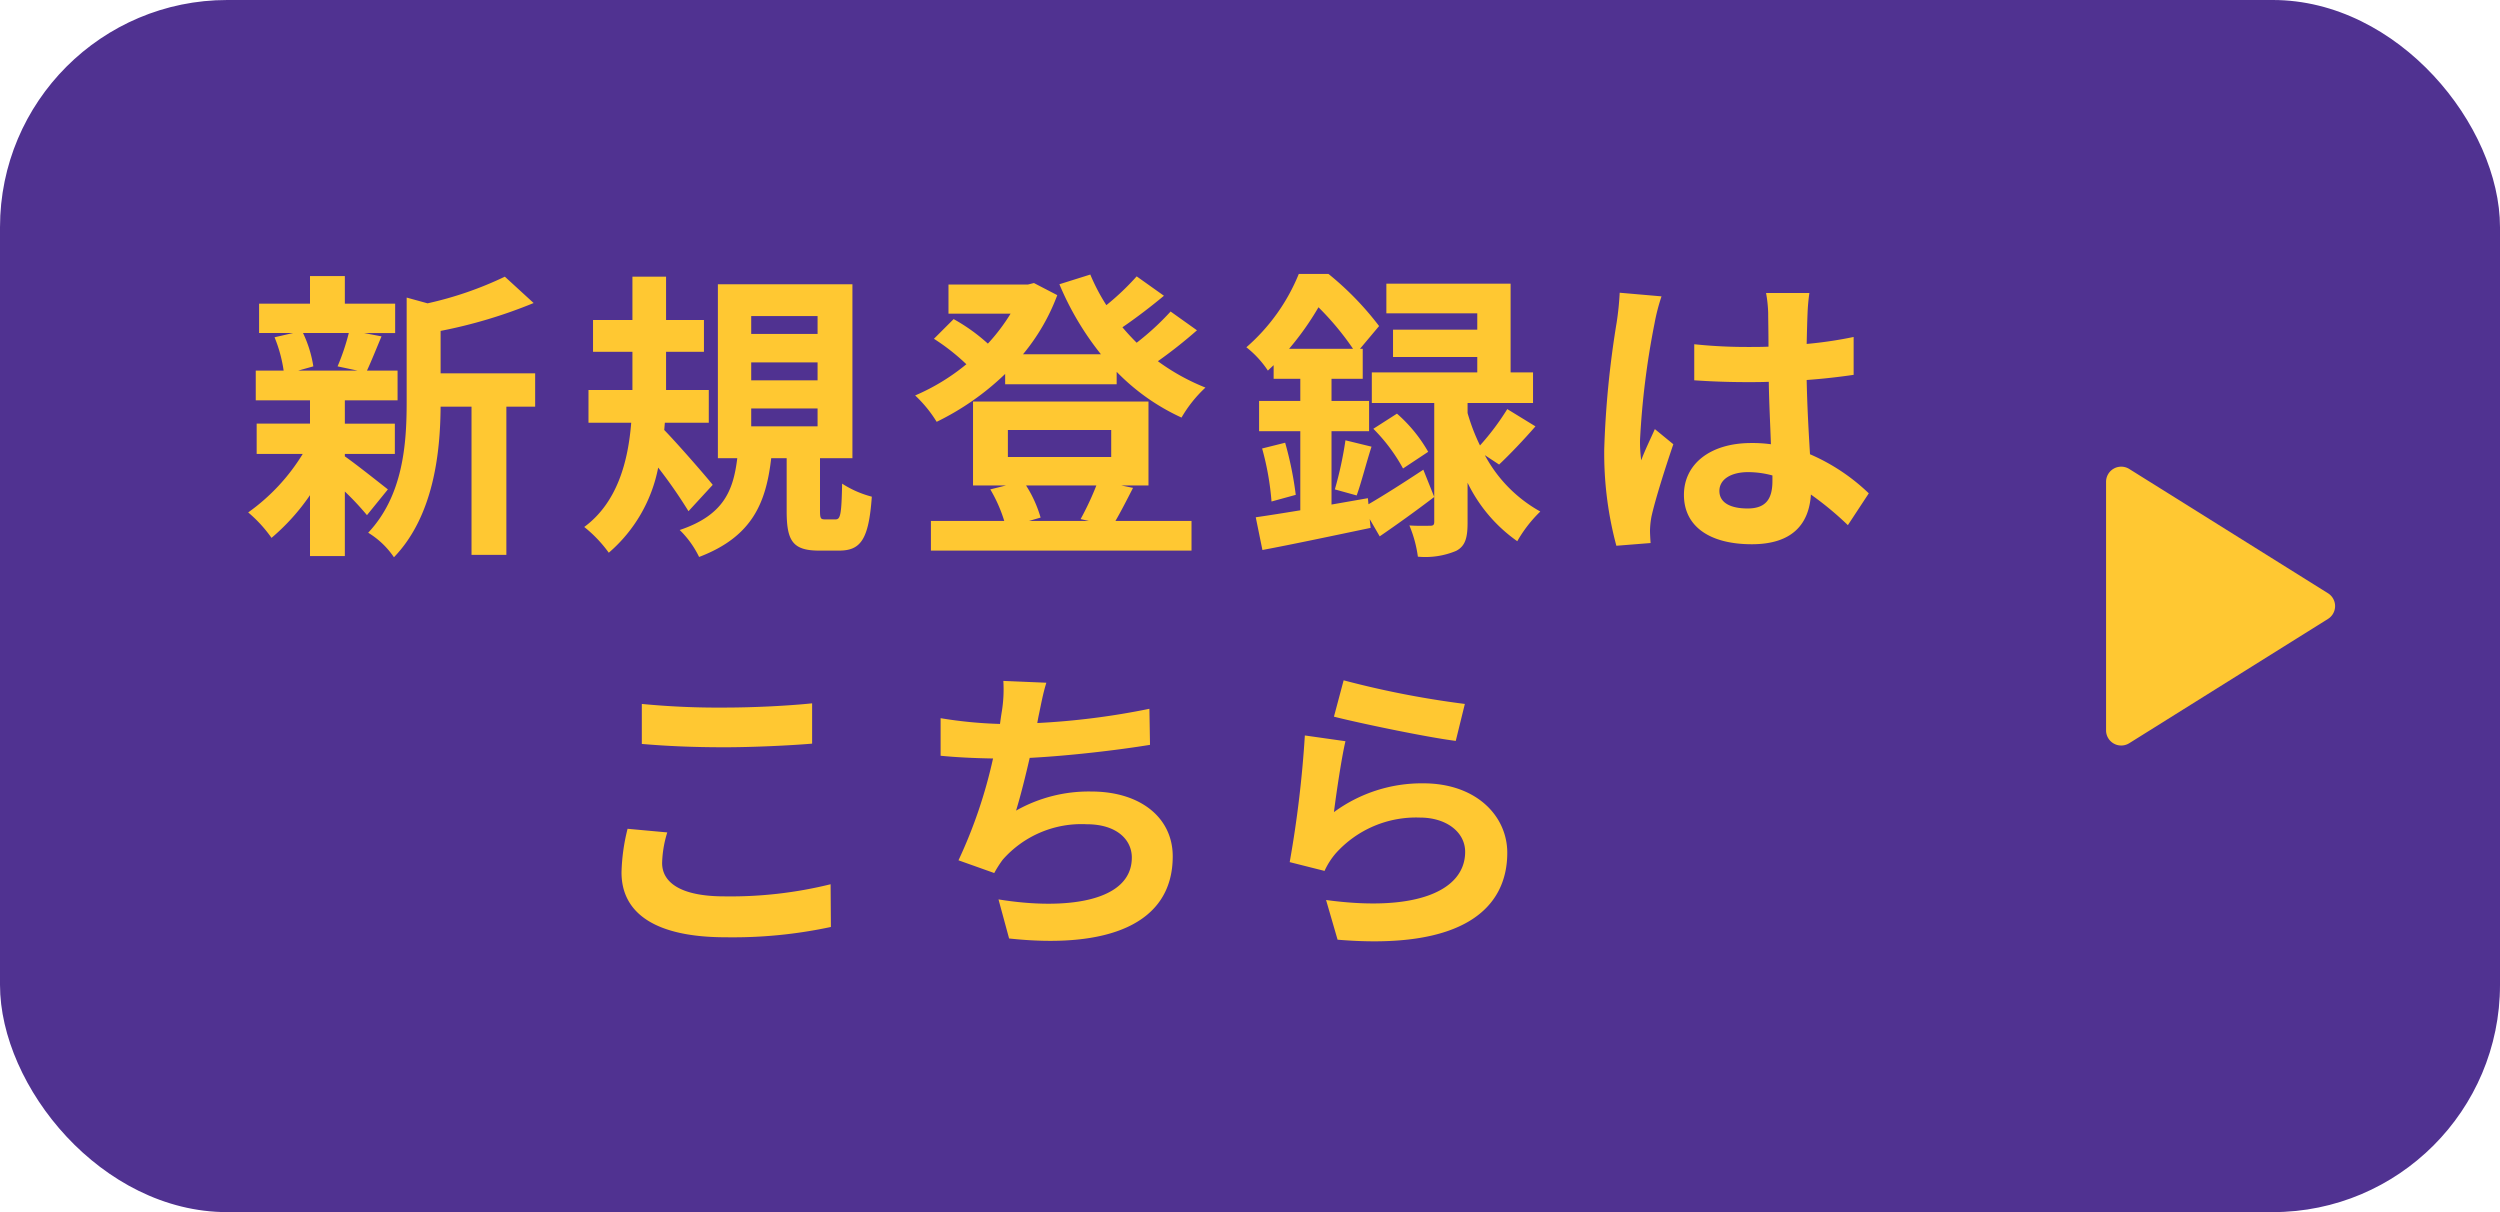 <svg xmlns="http://www.w3.org/2000/svg" width="165" height="80" viewBox="0 0 165 80">
  <g id="グループ_3773" data-name="グループ 3773" transform="translate(-19 -5642)">
    <rect id="長方形_3372" data-name="長方形 3372" width="165" height="80" rx="15" transform="translate(19 5642)" fill="#503291"/>
    <path id="パス_10151" data-name="パス 10151" d="M-46.98-13.02a14.949,14.949,0,0,1-.74,2.2l1.32.28h-3.92l1-.28a7.886,7.886,0,0,0-.68-2.2Zm-.26,7.98h3.3v-2h-3.3V-8.58h3.48v-1.96h-2.02c.28-.6.6-1.4.96-2.26l-1.16-.22h2.06v-1.94h-3.32v-1.82h-2.3v1.82H-52.9v1.94h2.24l-1.22.28a9.265,9.265,0,0,1,.6,2.2h-1.84v1.96h3.58v1.54h-3.52v2h3.04a13.122,13.122,0,0,1-3.6,3.86A8.79,8.79,0,0,1-52.08.5a14.127,14.127,0,0,0,2.54-2.82V1.7h2.3V-2.56A18.717,18.717,0,0,1-45.78-1l1.38-1.7c-.46-.36-2.12-1.68-2.84-2.18Zm12.56-5.32h-6.24v-2.8A32.41,32.41,0,0,0-34.78-15l-1.9-1.74a23.539,23.539,0,0,1-5.1,1.76l-1.38-.38v6.92c0,2.76-.24,6.16-2.54,8.6A5.481,5.481,0,0,1-44,1.78c2.64-2.74,3.06-6.96,3.08-9.94h2.04V1.62h2.3V-8.16h1.9ZM-22.96-3c-.44-.56-2.36-2.76-3.2-3.62l.04-.48h2.9V-9.26h-2.82v-2.52h2.5v-2.1h-2.5v-2.86h-2.22v2.86h-2.6v2.1h2.6v2.52h-2.9V-7.1h2.82c-.2,2.52-.9,5.26-3.1,6.88a8.635,8.635,0,0,1,1.62,1.7,9.874,9.874,0,0,0,3.26-5.62,32.349,32.349,0,0,1,2,2.88Zm2.54-5.04h4.38v1.18h-4.38Zm0-3.04h4.38V-9.9h-4.38Zm0-3.06h4.38v1.18h-4.38ZM-15.54-.72c-.3,0-.34-.06-.34-.6V-4.76h2.14V-16.24h-8.88V-4.76h1.28c-.26,2.12-.88,3.76-3.8,4.74a6.312,6.312,0,0,1,1.28,1.78c3.52-1.34,4.42-3.58,4.76-6.52h1.02v3.48c0,1.96.38,2.62,2.14,2.62h1.32c1.42,0,1.96-.72,2.16-3.56a6.7,6.7,0,0,1-1.96-.86c-.04,2.1-.12,2.36-.44,2.36ZM2.36-2.96A19.043,19.043,0,0,1,1.32-.74l.54.12H-2.08l.76-.22a8.142,8.142,0,0,0-.96-2.12ZM-3.48-6.62H3.34v1.78H-3.48ZM4-2.96H5.8V-8.5H-5.78v5.54H-3.6l-1.04.26A9.57,9.57,0,0,1-3.72-.62H-8.56V1.34H8.64V-.62H3.62c.34-.58.74-1.36,1.16-2.18ZM7.26-14.44a17.535,17.535,0,0,1-2.24,2.06c-.32-.32-.64-.66-.94-1.02.88-.6,1.88-1.36,2.74-2.08l-1.8-1.28a16.738,16.738,0,0,1-2,1.9,12.957,12.957,0,0,1-1.06-2.02l-2.04.64a19.314,19.314,0,0,0,2.74,4.62H-2.48a13.463,13.463,0,0,0,2.26-3.9l-1.54-.8-.4.1H-7.4v1.92h4.1a12.587,12.587,0,0,1-1.5,1.98,12.073,12.073,0,0,0-2.26-1.62l-1.3,1.3a13.933,13.933,0,0,1,2.14,1.68A13.935,13.935,0,0,1-9.6-8.9,8.451,8.451,0,0,1-8.18-7.16a17.583,17.583,0,0,0,4.52-3.16v.68H3.7v-.82A14.219,14.219,0,0,0,7.98-7.44,8.5,8.5,0,0,1,9.56-9.42a14.143,14.143,0,0,1-3.14-1.74A31.2,31.2,0,0,0,9-13.2Zm7.82,2.46a18.9,18.9,0,0,0,1.94-2.74,18.6,18.6,0,0,1,2.28,2.74Zm5.2,9.86-2.4.42V-6.54h2.48v-2H17.88V-10h2.06v-1.98h-.18l1.26-1.5a19.875,19.875,0,0,0-3.34-3.44H15.72a12.781,12.781,0,0,1-3.46,4.84,6.512,6.512,0,0,1,1.42,1.54c.12-.12.26-.24.38-.36v.9h1.76v1.46H13.1v2h2.72v5.22c-1.1.18-2.1.34-2.94.46l.44,2.16C15.34.92,17.98.36,20.46-.16L20.4-.74,21.06.4c1.14-.78,2.42-1.7,3.6-2.6L23.94-4c-1.3.86-2.62,1.7-3.62,2.28Zm8.66-2.22c.7-.66,1.6-1.6,2.4-2.52L29.48-8a16.7,16.7,0,0,1-1.8,2.4,12.972,12.972,0,0,1-.82-2.14V-8.4h4.32v-2.02H29.7v-5.86H21.5v1.96h6v1.08H21.94v1.8H27.5v1.02H20.54V-8.4h4.12V-.56c0,.2-.06.26-.28.26-.2,0-.8.02-1.36-.02a8.121,8.121,0,0,1,.56,2.06,5.26,5.26,0,0,0,2.52-.38c.62-.32.76-.88.76-1.88V-3.14A10.069,10.069,0,0,0,30.14.72a8.833,8.833,0,0,1,1.52-1.96A9.221,9.221,0,0,1,28-4.96ZM13.3-5.4a18.2,18.2,0,0,1,.62,3.5l1.6-.44a22.844,22.844,0,0,0-.7-3.44Zm6.24,3.1c.3-.82.62-2.1.98-3.22L18.8-5.94a24.523,24.523,0,0,1-.7,3.24Zm1.1-4.4A11.436,11.436,0,0,1,22.6-4.08l1.66-1.1A9.768,9.768,0,0,0,22.2-7.7ZM43.48-2.6c0-.76.76-1.24,1.9-1.24a6.175,6.175,0,0,1,1.6.22v.36c0,1.18-.42,1.82-1.64,1.82C44.28-1.44,43.48-1.78,43.48-2.6Zm5.94-13.06H46.56a8.493,8.493,0,0,1,.14,1.32c0,.42.02,1.24.02,2.22-.46.02-.94.02-1.4.02a33.325,33.325,0,0,1-3.5-.18V-9.9c1.18.08,2.32.12,3.5.12.46,0,.94,0,1.42-.02.02,1.42.1,2.88.14,4.12a8.9,8.9,0,0,0-1.3-.08c-2.72,0-4.44,1.4-4.44,3.42,0,2.1,1.72,3.26,4.48,3.26,2.7,0,3.78-1.36,3.9-3.28A20.978,20.978,0,0,1,51.96-.34l1.38-2.1a13.089,13.089,0,0,0-3.88-2.58c-.08-1.36-.18-2.96-.22-4.9,1.1-.08,2.14-.2,3.1-.34v-2.5a27.4,27.4,0,0,1-3.1.46c.02-.88.04-1.62.06-2.06A12.525,12.525,0,0,1,49.42-15.66Zm-9.76.22-2.76-.24a19.079,19.079,0,0,1-.2,1.96,63.338,63.338,0,0,0-.82,8.34,23.491,23.491,0,0,0,.8,6.4L38.94.84C38.92.56,38.9.22,38.9.02A5.581,5.581,0,0,1,39-.92c.24-1.08.88-3.12,1.44-4.76l-1.22-1c-.3.68-.64,1.36-.9,2.06a9.454,9.454,0,0,1-.08-1.3,53.389,53.389,0,0,1,.96-7.74A12.986,12.986,0,0,1,39.66-15.44Zm-67.3,26.9V14.1c1.62.14,3.36.22,5.46.22,1.9,0,4.38-.12,5.78-.24V11.42c-1.54.16-3.82.28-5.8.28A52.466,52.466,0,0,1-27.64,11.46Zm1.68,8.48-2.62-.24a12.938,12.938,0,0,0-.4,2.88c0,2.74,2.3,4.28,6.88,4.28a30.819,30.819,0,0,0,6.94-.68l-.02-2.82a27.461,27.461,0,0,1-7.02.8c-2.88,0-4.1-.92-4.1-2.2A7.369,7.369,0,0,1-25.96,19.94ZM-.94,10.06l-2.84-.12a9.069,9.069,0,0,1-.1,2.02c-.04.24-.08.52-.12.82a28.585,28.585,0,0,1-3.92-.38v2.48c1.02.1,2.2.16,3.46.18a32,32,0,0,1-2.28,6.72l2.36.84a7.392,7.392,0,0,1,.56-.88A6.921,6.921,0,0,1,1.72,19.4c1.96,0,2.98,1,2.98,2.2,0,2.94-4.42,3.48-8.8,2.76l.7,2.58c6.46.7,10.8-.92,10.8-5.42,0-2.56-2.14-4.28-5.38-4.28A9.745,9.745,0,0,0-2.94,18.5c.3-.98.62-2.26.9-3.48,2.68-.14,5.86-.52,7.94-.86l-.04-2.38a48.971,48.971,0,0,1-7.4.94c.04-.22.08-.44.12-.62C-1.28,11.44-1.16,10.76-.94,10.06ZM18.68,9.9l-.64,2.4c1.56.4,6.02,1.34,8.04,1.6l.6-2.44A61.215,61.215,0,0,1,18.68,9.9Zm.12,4.02-2.68-.38a73.784,73.784,0,0,1-1,8.36l2.3.58a4.846,4.846,0,0,1,.74-1.16,7.12,7.12,0,0,1,5.56-2.36c1.74,0,2.98.96,2.98,2.26,0,2.54-3.18,4-9.18,3.18l.76,2.62c8.32.7,11.2-2.1,11.2-5.74,0-2.42-2.04-4.58-5.54-4.58a9.79,9.79,0,0,0-5.9,1.9C18.18,17.46,18.54,15.02,18.8,13.92Z" transform="translate(89 5677)" fill="#ffc832"/>
    <path id="多角形_21" data-name="多角形 21" d="M9.152,1.357a1,1,0,0,1,1.7,0l8.2,13.113A1,1,0,0,1,18.2,16H1.8a1,1,0,0,1-.848-1.53Z" transform="translate(174 5672) rotate(90)" fill="#ffc832"/>
  </g>
</svg>
